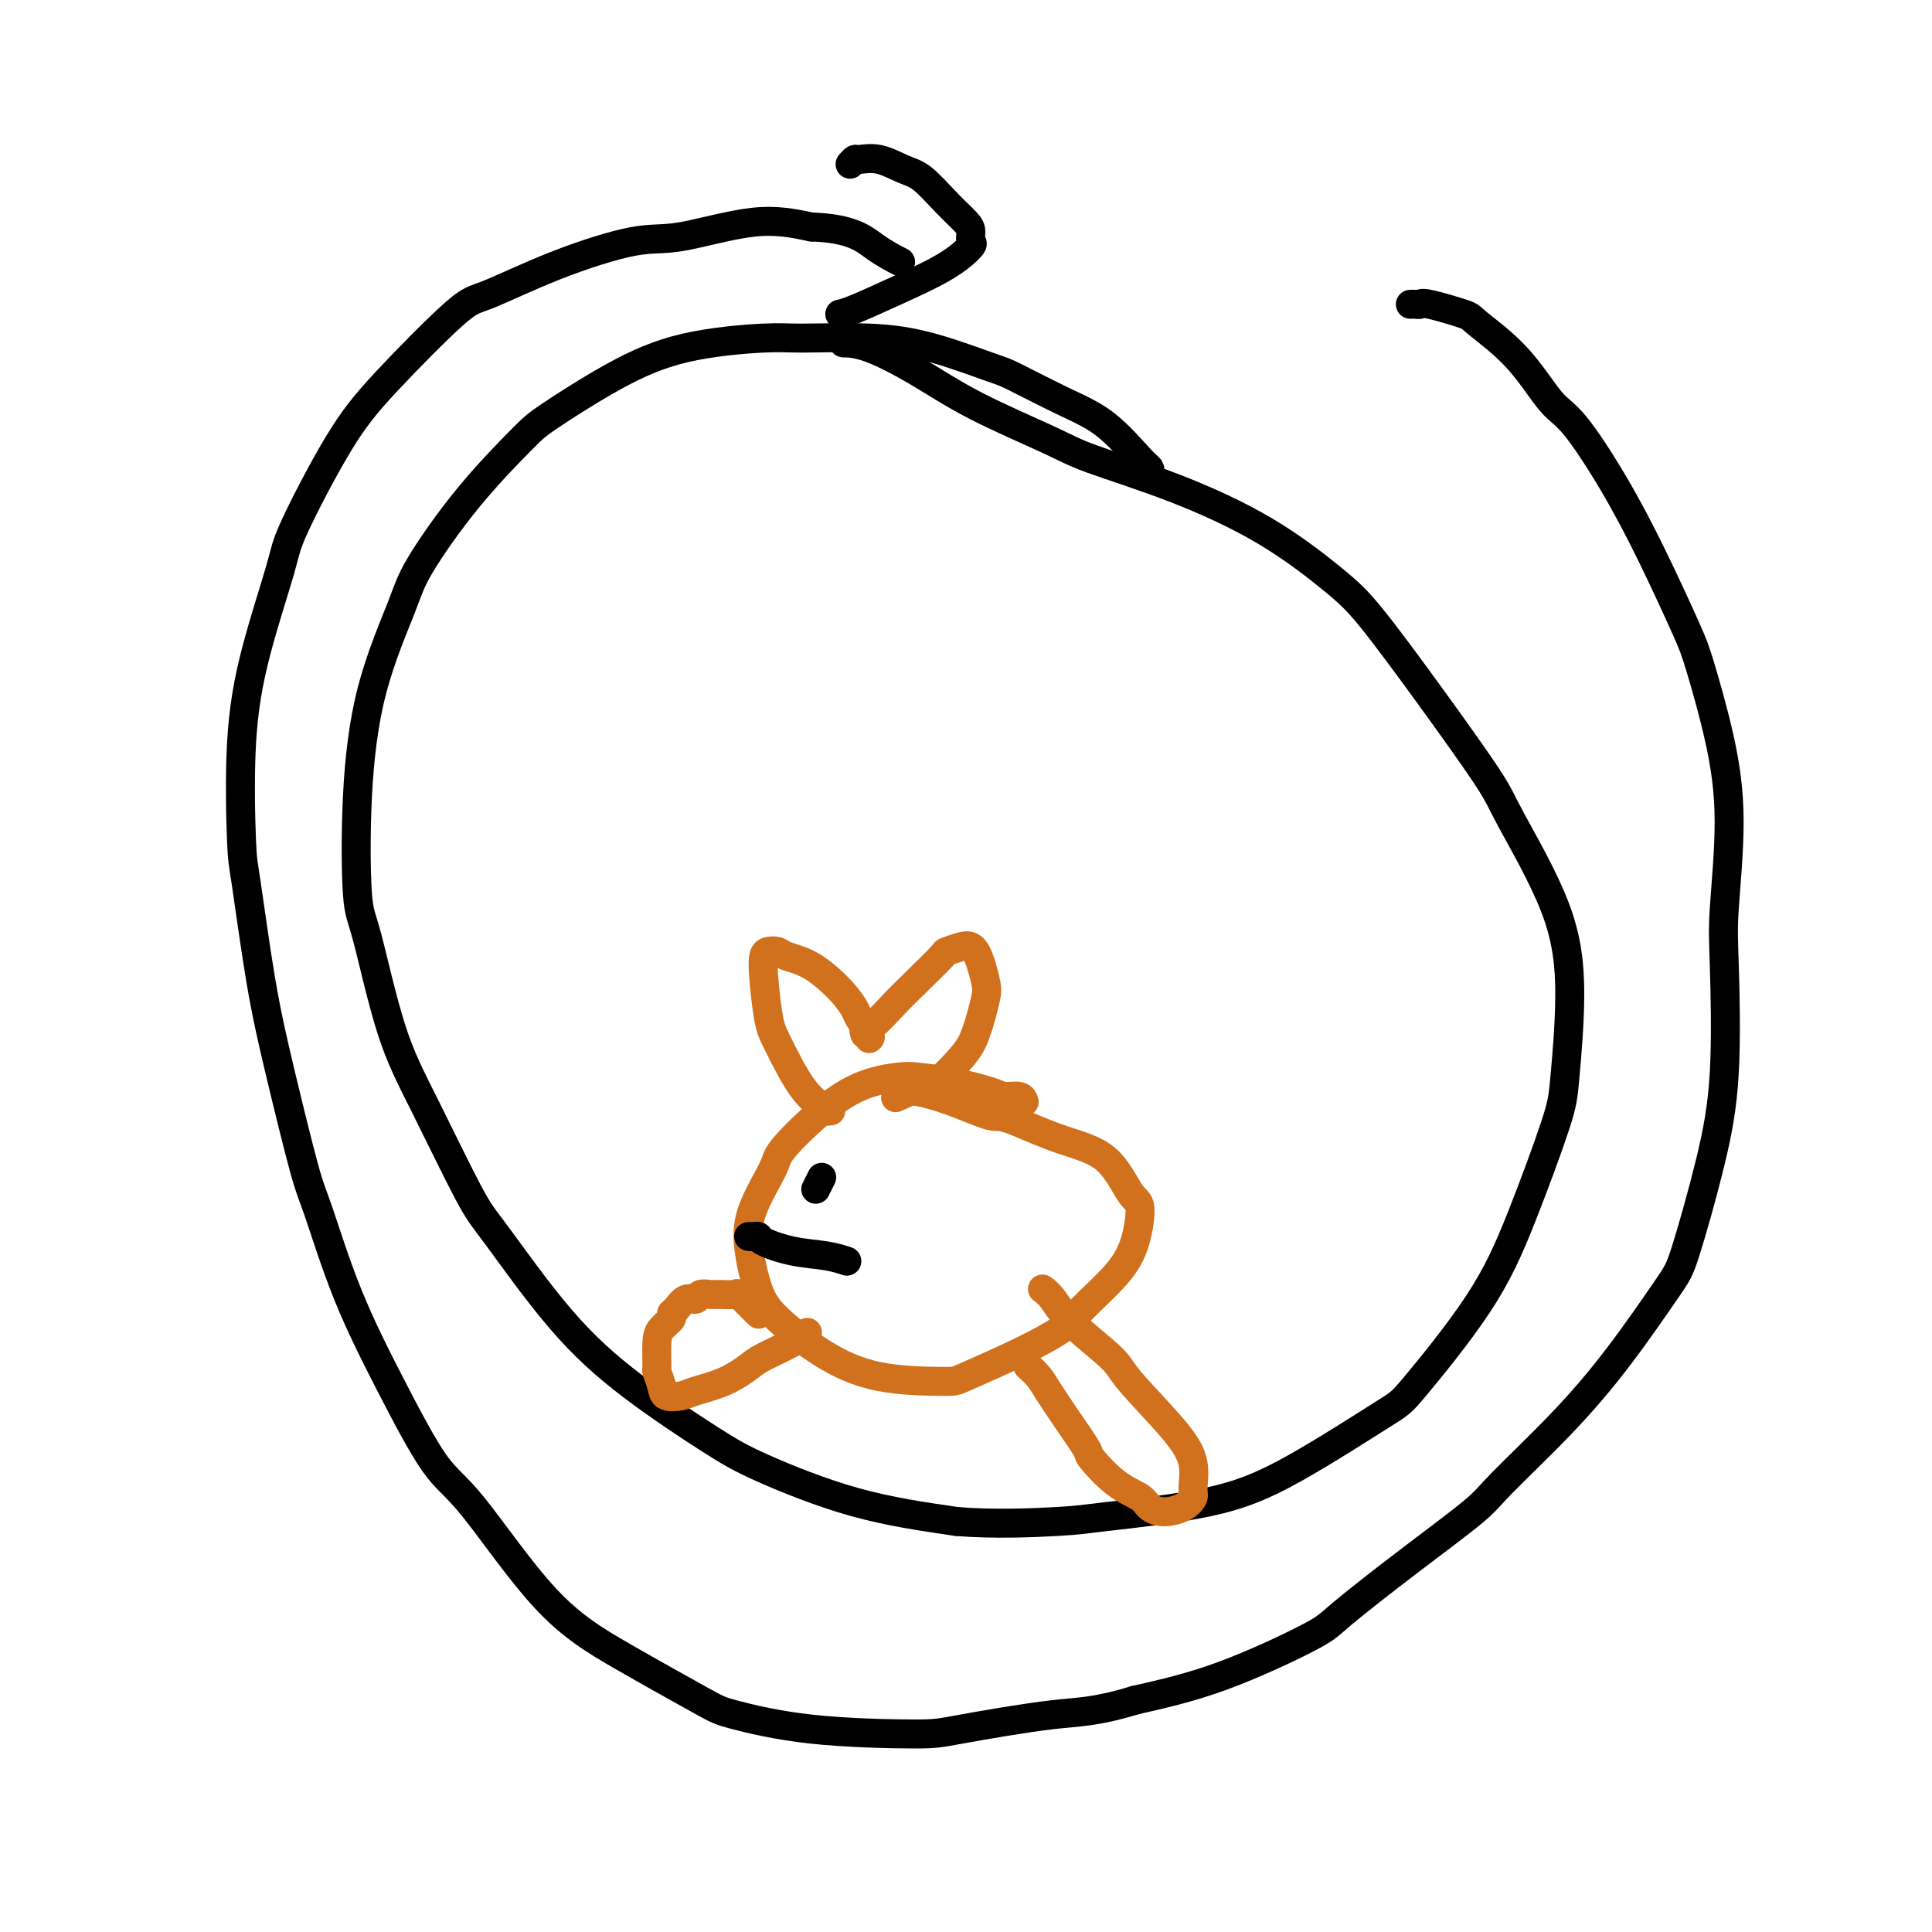 <svg viewBox='0 0 400 400' version='1.1' xmlns='http://www.w3.org/2000/svg' xmlns:xlink='http://www.w3.org/1999/xlink'><g fill='none' stroke='#000000' stroke-width='6' stroke-linecap='round' stroke-linejoin='round'><path d='M238,98c0.067,-0.378 0.134,-0.756 0,-1c-0.134,-0.244 -0.468,-0.353 -2,-2c-1.532,-1.647 -4.260,-4.833 -7,-7c-2.740,-2.167 -5.491,-3.317 -9,-5c-3.509,-1.683 -7.776,-3.901 -10,-5c-2.224,-1.099 -2.406,-1.080 -5,-2c-2.594,-0.920 -7.601,-2.779 -12,-4c-4.399,-1.221 -8.189,-1.804 -13,-2c-4.811,-0.196 -10.644,-0.004 -14,0c-3.356,0.004 -4.237,-0.178 -8,0c-3.763,0.178 -10.410,0.718 -16,2c-5.590,1.282 -10.124,3.308 -15,6c-4.876,2.692 -10.093,6.052 -13,8c-2.907,1.948 -3.502,2.484 -6,5c-2.498,2.516 -6.897,7.010 -11,12c-4.103,4.990 -7.909,10.475 -10,14c-2.091,3.525 -2.465,5.091 -4,9c-1.535,3.909 -4.229,10.161 -6,17c-1.771,6.839 -2.618,14.264 -3,22c-0.382,7.736 -0.300,15.785 0,20c0.300,4.215 0.817,4.598 2,9c1.183,4.402 3.030,12.822 5,19c1.970,6.178 4.061,10.114 7,16c2.939,5.886 6.724,13.722 9,18c2.276,4.278 3.042,4.998 6,9c2.958,4.002 8.108,11.288 13,17c4.892,5.712 9.526,9.851 15,14c5.474,4.149 11.787,8.308 16,11c4.213,2.692 6.327,3.917 11,6c4.673,2.083 11.907,5.024 19,7c7.093,1.976 14.047,2.988 21,4'/><path d='M198,315c7.681,0.649 16.384,0.272 21,0c4.616,-0.272 5.146,-0.439 10,-1c4.854,-0.561 14.032,-1.518 21,-3c6.968,-1.482 11.725,-3.490 18,-7c6.275,-3.510 14.066,-8.521 18,-11c3.934,-2.479 4.009,-2.425 7,-6c2.991,-3.575 8.897,-10.780 13,-17c4.103,-6.220 6.403,-11.454 9,-18c2.597,-6.546 5.491,-14.404 7,-19c1.509,-4.596 1.632,-5.931 2,-10c0.368,-4.069 0.982,-10.873 1,-17c0.018,-6.127 -0.560,-11.576 -3,-18c-2.440,-6.424 -6.743,-13.823 -9,-18c-2.257,-4.177 -2.467,-5.131 -5,-9c-2.533,-3.869 -7.389,-10.651 -12,-17c-4.611,-6.349 -8.978,-12.264 -12,-16c-3.022,-3.736 -4.701,-5.294 -8,-8c-3.299,-2.706 -8.219,-6.560 -14,-10c-5.781,-3.440 -12.422,-6.467 -19,-9c-6.578,-2.533 -13.094,-4.574 -17,-6c-3.906,-1.426 -5.201,-2.239 -9,-4c-3.799,-1.761 -10.101,-4.472 -15,-7c-4.899,-2.528 -8.396,-4.873 -12,-7c-3.604,-2.127 -7.317,-4.034 -10,-5c-2.683,-0.966 -4.338,-0.990 -5,-1c-0.662,-0.010 -0.331,-0.005 0,0'/></g>
<g fill='none' stroke='#D2711D' stroke-width='6' stroke-linecap='round' stroke-linejoin='round'><path d='M212,228c0.033,0.118 0.066,0.235 0,0c-0.066,-0.235 -0.230,-0.823 -1,-1c-0.770,-0.177 -2.145,0.057 -3,0c-0.855,-0.057 -1.191,-0.404 -3,-1c-1.809,-0.596 -5.093,-1.440 -8,-2c-2.907,-0.560 -5.438,-0.837 -7,-1c-1.562,-0.163 -2.156,-0.210 -4,0c-1.844,0.210 -4.939,0.679 -8,2c-3.061,1.321 -6.090,3.493 -9,6c-2.910,2.507 -5.703,5.349 -7,7c-1.297,1.651 -1.099,2.112 -2,4c-0.901,1.888 -2.899,5.203 -4,8c-1.101,2.797 -1.303,5.075 -1,8c0.303,2.925 1.111,6.497 2,9c0.889,2.503 1.859,3.939 4,6c2.141,2.061 5.454,4.748 9,7c3.546,2.252 7.324,4.069 12,5c4.676,0.931 10.249,0.976 13,1c2.751,0.024 2.679,0.028 5,-1c2.321,-1.028 7.035,-3.086 11,-5c3.965,-1.914 7.183,-3.683 9,-5c1.817,-1.317 2.234,-2.183 4,-4c1.766,-1.817 4.882,-4.587 7,-7c2.118,-2.413 3.239,-4.469 4,-7c0.761,-2.531 1.162,-5.537 1,-7c-0.162,-1.463 -0.889,-1.382 -2,-3c-1.111,-1.618 -2.607,-4.936 -5,-7c-2.393,-2.064 -5.684,-2.876 -9,-4c-3.316,-1.124 -6.658,-2.562 -10,-4'/><path d='M210,232c-3.691,-1.315 -3.420,-0.601 -5,-1c-1.580,-0.399 -5.011,-1.911 -8,-3c-2.989,-1.089 -5.535,-1.755 -7,-2c-1.465,-0.245 -1.847,-0.070 -2,0c-0.153,0.070 -0.076,0.035 0,0'/><path d='M157,272c-0.026,-0.027 -0.053,-0.053 0,0c0.053,0.053 0.185,0.186 0,0c-0.185,-0.186 -0.686,-0.691 -1,-1c-0.314,-0.309 -0.440,-0.422 -1,-1c-0.560,-0.578 -1.555,-1.620 -2,-2c-0.445,-0.380 -0.342,-0.098 -1,0c-0.658,0.098 -2.077,0.010 -3,0c-0.923,-0.010 -1.350,0.057 -2,0c-0.650,-0.057 -1.523,-0.236 -2,0c-0.477,0.236 -0.557,0.889 -1,1c-0.443,0.111 -1.250,-0.318 -2,0c-0.750,0.318 -1.445,1.384 -2,2c-0.555,0.616 -0.972,0.782 -1,1c-0.028,0.218 0.331,0.487 0,1c-0.331,0.513 -1.353,1.271 -2,2c-0.647,0.729 -0.918,1.428 -1,3c-0.082,1.572 0.026,4.015 0,5c-0.026,0.985 -0.186,0.510 0,1c0.186,0.490 0.719,1.944 1,3c0.281,1.056 0.309,1.713 1,2c0.691,0.287 2.044,0.205 3,0c0.956,-0.205 1.516,-0.534 3,-1c1.484,-0.466 3.894,-1.071 6,-2c2.106,-0.929 3.910,-2.183 5,-3c1.090,-0.817 1.468,-1.198 3,-2c1.532,-0.802 4.220,-2.023 6,-3c1.780,-0.977 2.651,-1.708 3,-2c0.349,-0.292 0.174,-0.146 0,0'/><path d='M213,283c-0.190,-0.172 -0.379,-0.343 0,0c0.379,0.343 1.327,1.202 2,2c0.673,0.798 1.070,1.537 2,3c0.930,1.463 2.392,3.652 4,6c1.608,2.348 3.361,4.856 4,6c0.639,1.144 0.165,0.924 1,2c0.835,1.076 2.979,3.449 5,5c2.021,1.551 3.918,2.279 5,3c1.082,0.721 1.347,1.433 2,2c0.653,0.567 1.693,0.989 3,1c1.307,0.011 2.879,-0.389 4,-1c1.121,-0.611 1.789,-1.434 2,-2c0.211,-0.566 -0.035,-0.875 0,-2c0.035,-1.125 0.351,-3.066 0,-5c-0.351,-1.934 -1.367,-3.862 -4,-7c-2.633,-3.138 -6.881,-7.485 -9,-10c-2.119,-2.515 -2.109,-3.196 -4,-5c-1.891,-1.804 -5.682,-4.731 -8,-7c-2.318,-2.269 -3.163,-3.880 -4,-5c-0.837,-1.120 -1.668,-1.749 -2,-2c-0.332,-0.251 -0.166,-0.126 0,0'/><path d='M179,214c0.036,0.107 0.072,0.215 0,0c-0.072,-0.215 -0.253,-0.751 0,-1c0.253,-0.249 0.941,-0.209 2,-1c1.059,-0.791 2.489,-2.411 4,-4c1.511,-1.589 3.104,-3.145 5,-5c1.896,-1.855 4.095,-4.007 5,-5c0.905,-0.993 0.517,-0.825 1,-1c0.483,-0.175 1.836,-0.693 3,-1c1.164,-0.307 2.137,-0.401 3,1c0.863,1.401 1.615,4.299 2,6c0.385,1.701 0.402,2.205 0,4c-0.402,1.795 -1.222,4.881 -2,7c-0.778,2.119 -1.512,3.272 -3,5c-1.488,1.728 -3.729,4.030 -5,5c-1.271,0.970 -1.573,0.607 -3,1c-1.427,0.393 -3.979,1.541 -5,2c-1.021,0.459 -0.510,0.230 0,0'/><path d='M180,215c-0.056,0.032 -0.113,0.065 0,0c0.113,-0.065 0.394,-0.227 0,-1c-0.394,-0.773 -1.464,-2.157 -2,-3c-0.536,-0.843 -0.538,-1.144 -1,-2c-0.462,-0.856 -1.384,-2.269 -3,-4c-1.616,-1.731 -3.926,-3.782 -6,-5c-2.074,-1.218 -3.912,-1.603 -5,-2c-1.088,-0.397 -1.426,-0.807 -2,-1c-0.574,-0.193 -1.382,-0.169 -2,0c-0.618,0.169 -1.045,0.483 -1,3c0.045,2.517 0.561,7.239 1,10c0.439,2.761 0.801,3.563 2,6c1.199,2.437 3.236,6.509 5,9c1.764,2.491 3.256,3.400 4,4c0.744,0.600 0.739,0.892 1,1c0.261,0.108 0.789,0.031 1,0c0.211,-0.031 0.106,-0.015 0,0'/></g>
<g fill='none' stroke='#000000' stroke-width='6' stroke-linecap='round' stroke-linejoin='round'><path d='M170,244c0.111,-0.222 0.222,-0.444 0,0c-0.222,0.444 -0.778,1.556 -1,2c-0.222,0.444 -0.111,0.222 0,0'/><path d='M155,256c0.304,0.016 0.608,0.031 1,0c0.392,-0.031 0.873,-0.110 1,0c0.127,0.110 -0.098,0.408 1,1c1.098,0.592 3.521,1.478 6,2c2.479,0.522 5.014,0.679 7,1c1.986,0.321 3.425,0.806 4,1c0.575,0.194 0.288,0.097 0,0'/><path d='M292,63c0.316,-0.015 0.632,-0.029 1,0c0.368,0.029 0.788,0.103 1,0c0.212,-0.103 0.216,-0.382 2,0c1.784,0.382 5.348,1.425 7,2c1.652,0.575 1.391,0.682 3,2c1.609,1.318 5.088,3.849 8,7c2.912,3.151 5.256,6.923 7,9c1.744,2.077 2.888,2.459 5,5c2.112,2.541 5.192,7.243 8,12c2.808,4.757 5.346,9.570 8,15c2.654,5.430 5.426,11.476 7,15c1.574,3.524 1.952,4.525 3,8c1.048,3.475 2.766,9.423 4,15c1.234,5.577 1.984,10.784 2,17c0.016,6.216 -0.702,13.440 -1,18c-0.298,4.560 -0.174,6.455 0,12c0.174,5.545 0.400,14.739 0,22c-0.400,7.261 -1.426,12.589 -3,19c-1.574,6.411 -3.696,13.905 -5,18c-1.304,4.095 -1.791,4.790 -4,8c-2.209,3.210 -6.141,8.936 -10,14c-3.859,5.064 -7.647,9.464 -12,14c-4.353,4.536 -9.272,9.206 -12,12c-2.728,2.794 -3.264,3.713 -6,6c-2.736,2.287 -7.672,5.941 -13,10c-5.328,4.059 -11.047,8.521 -14,11c-2.953,2.479 -3.141,2.975 -7,5c-3.859,2.025 -11.388,5.579 -18,8c-6.612,2.421 -12.306,3.711 -18,5'/><path d='M235,352c-8.355,2.526 -11.243,2.341 -17,3c-5.757,0.659 -14.382,2.162 -19,3c-4.618,0.838 -5.229,1.011 -10,1c-4.771,-0.011 -13.702,-0.205 -21,-1c-7.298,-0.795 -12.961,-2.191 -16,-3c-3.039,-0.809 -3.453,-1.033 -7,-3c-3.547,-1.967 -10.227,-5.679 -16,-9c-5.773,-3.321 -10.640,-6.251 -16,-12c-5.360,-5.749 -11.215,-14.317 -15,-19c-3.785,-4.683 -5.501,-5.482 -8,-9c-2.499,-3.518 -5.781,-9.757 -9,-16c-3.219,-6.243 -6.374,-12.491 -9,-19c-2.626,-6.509 -4.725,-13.278 -6,-17c-1.275,-3.722 -1.728,-4.397 -3,-9c-1.272,-4.603 -3.362,-13.132 -5,-20c-1.638,-6.868 -2.825,-12.073 -4,-19c-1.175,-6.927 -2.339,-15.574 -3,-20c-0.661,-4.426 -0.818,-4.630 -1,-9c-0.182,-4.370 -0.389,-12.906 0,-20c0.389,-7.094 1.375,-12.744 3,-19c1.625,-6.256 3.888,-13.116 5,-17c1.112,-3.884 1.073,-4.791 3,-9c1.927,-4.209 5.819,-11.720 9,-17c3.181,-5.280 5.651,-8.330 10,-13c4.349,-4.670 10.577,-10.961 14,-14c3.423,-3.039 4.042,-2.826 7,-4c2.958,-1.174 8.254,-3.734 14,-6c5.746,-2.266 11.942,-4.236 16,-5c4.058,-0.764 5.977,-0.321 10,-1c4.023,-0.679 10.149,-2.480 15,-3c4.851,-0.520 8.425,0.240 12,1'/><path d='M168,47c8.369,0.262 10.792,2.417 13,4c2.208,1.583 4.202,2.595 5,3c0.798,0.405 0.399,0.202 0,0'/><path d='M176,34c0.397,-0.437 0.793,-0.874 1,-1c0.207,-0.126 0.224,0.058 1,0c0.776,-0.058 2.309,-0.360 4,0c1.691,0.360 3.539,1.380 5,2c1.461,0.620 2.534,0.839 4,2c1.466,1.161 3.324,3.265 5,5c1.676,1.735 3.170,3.103 4,4c0.830,0.897 0.995,1.323 1,2c0.005,0.677 -0.152,1.603 0,2c0.152,0.397 0.611,0.264 0,1c-0.611,0.736 -2.294,2.341 -5,4c-2.706,1.659 -6.437,3.373 -10,5c-3.563,1.627 -6.959,3.169 -9,4c-2.041,0.831 -2.726,0.952 -3,1c-0.274,0.048 -0.137,0.024 0,0'/></g>
</svg>